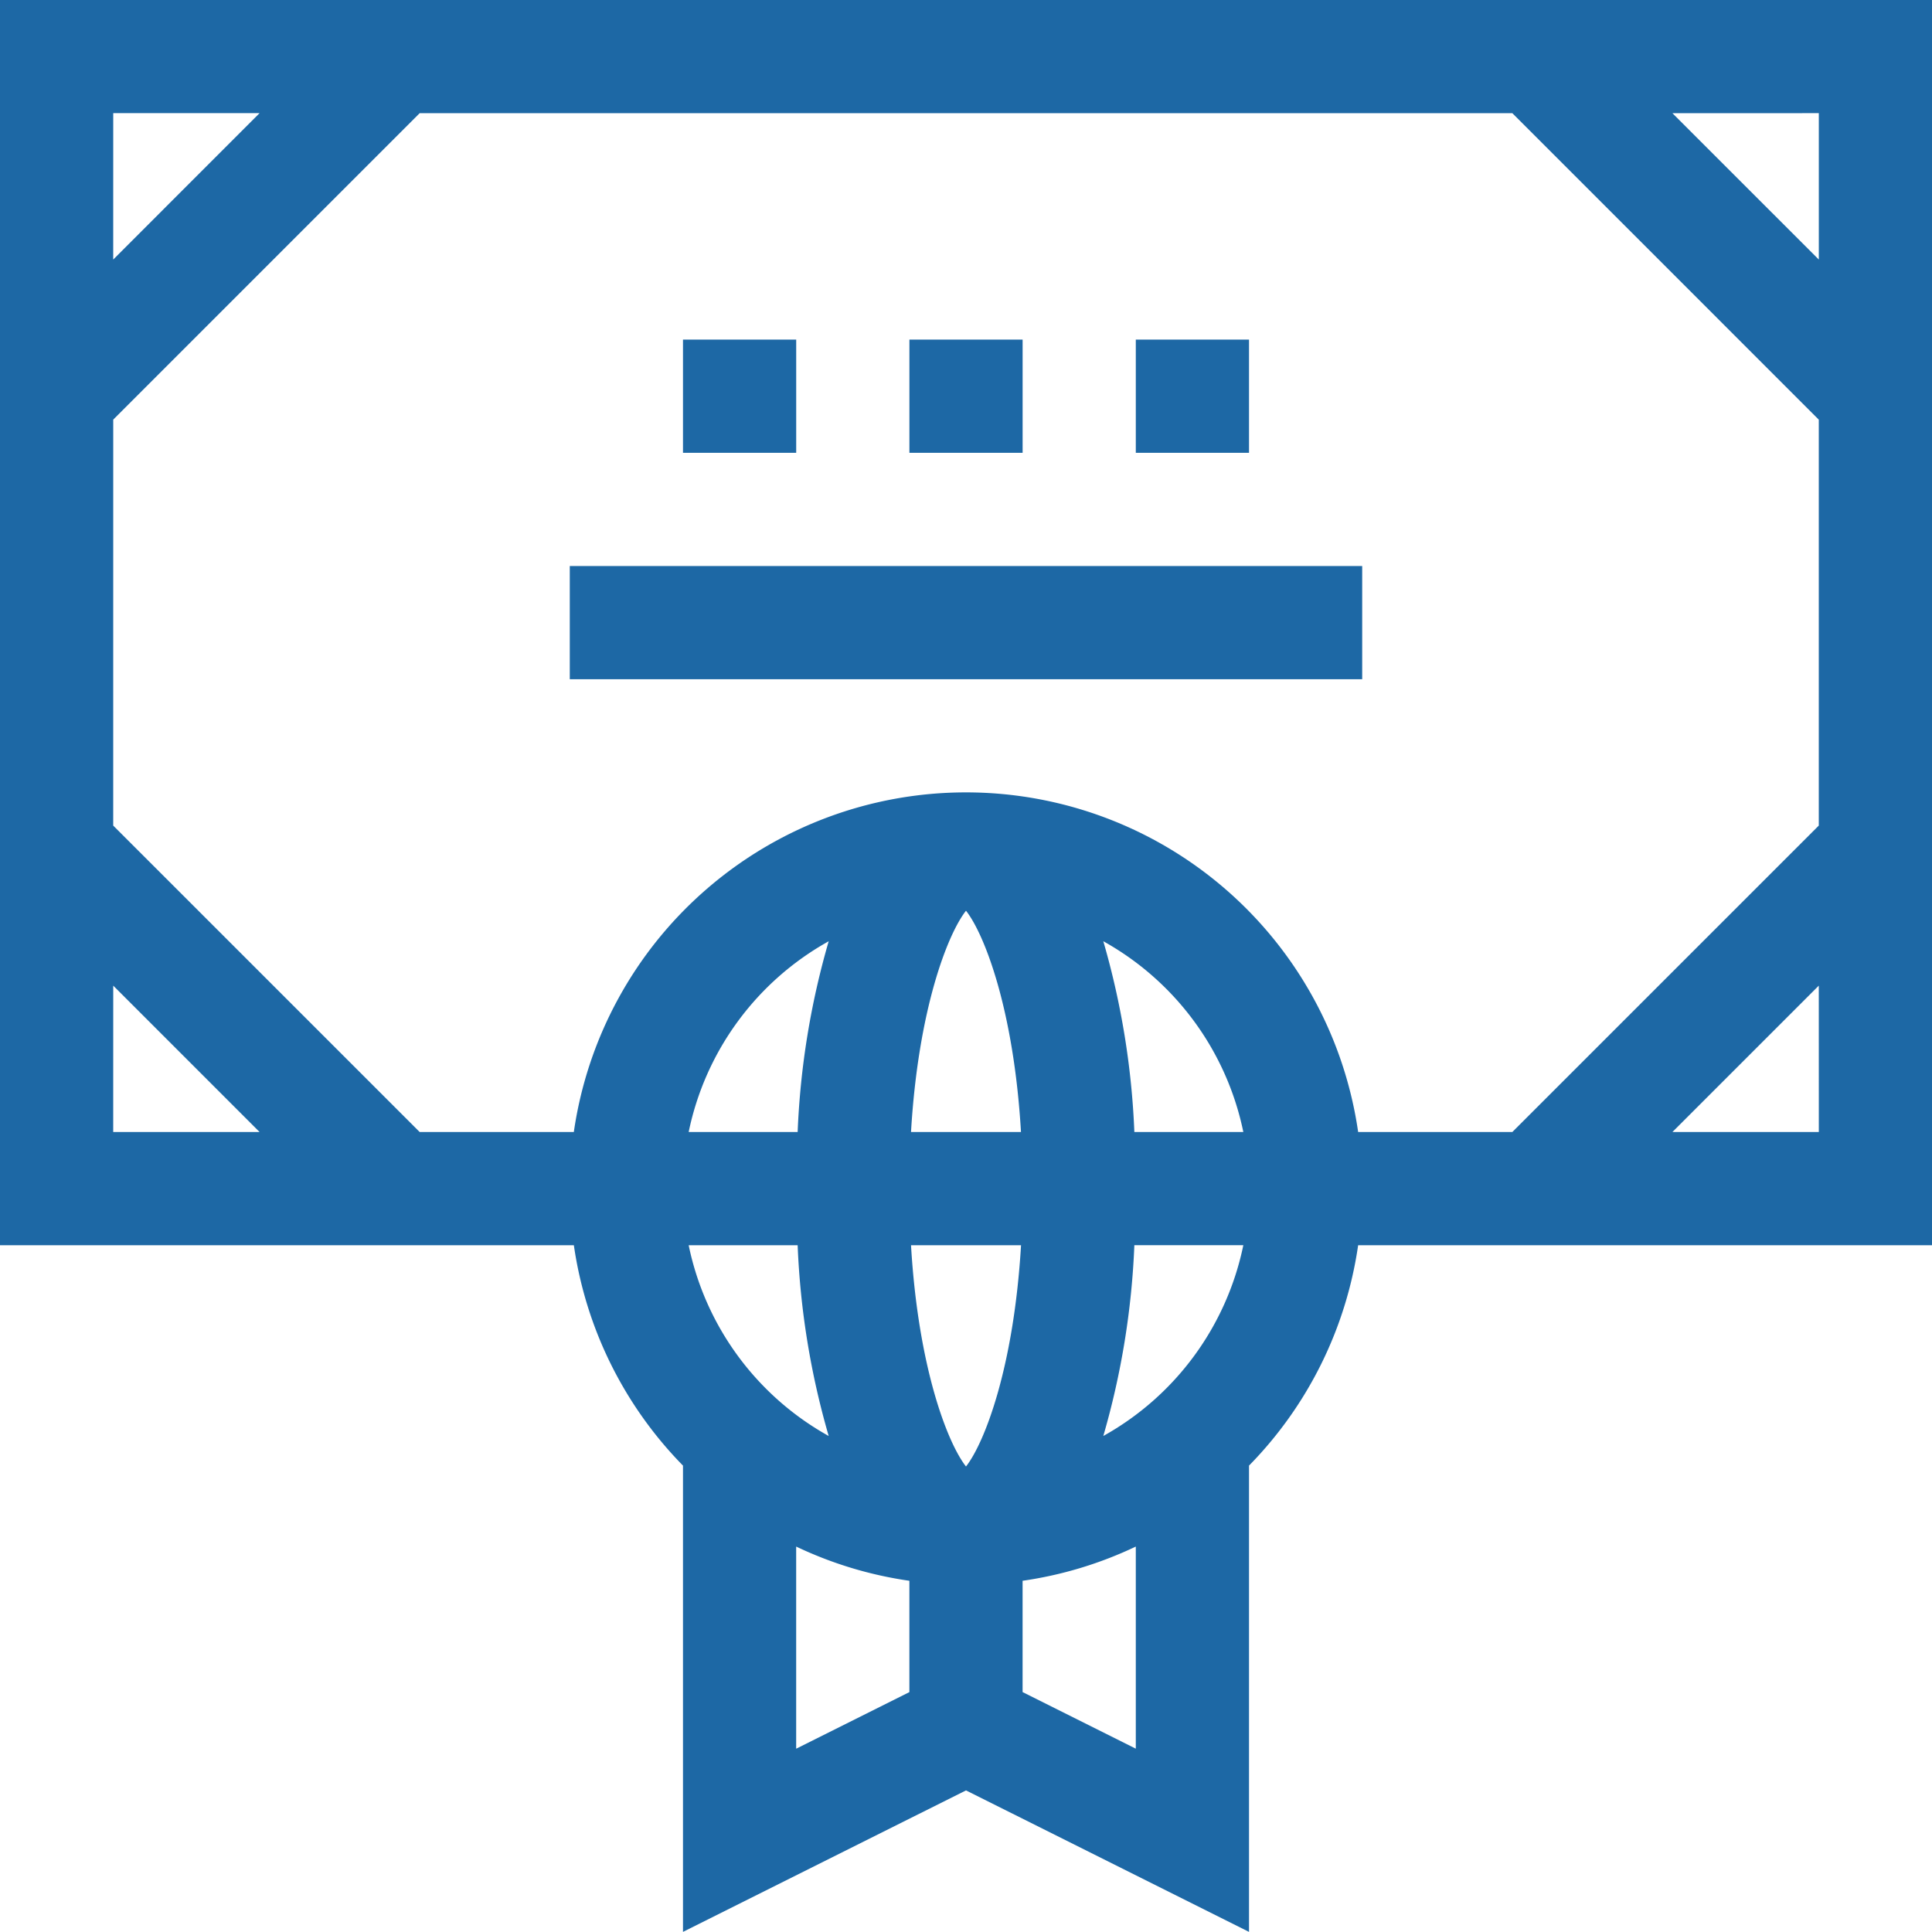 <svg xmlns="http://www.w3.org/2000/svg" width="72" height="71.996" viewBox="0 0 72 71.996">
  <g id="business" transform="translate(0 -0.014)" style="isolation: isolate">
    <path id="Path_7460" data-name="Path 7460" d="M0,46.42H21.386a14.733,14.733,0,0,0,4.067,8.213V72.01L36,66.737,46.547,72.01V54.633a14.733,14.733,0,0,0,4.067-8.213H72V.014H0Zm25.665,0h4.061a29.739,29.739,0,0,0,1.157,7.109A10.581,10.581,0,0,1,25.665,46.42Zm0-4.219a10.58,10.58,0,0,1,5.218-7.109A29.744,29.744,0,0,0,29.726,42.2Zm8.225,20.873-4.219,2.109V57.65a14.642,14.642,0,0,0,4.219,1.275ZM36,54.666C35.319,53.8,34.22,51,33.951,46.42h4.1C37.78,51,36.681,53.8,36,54.666ZM33.951,42.2c.268-4.577,1.368-7.381,2.049-8.246.681.865,1.78,3.669,2.049,8.246Zm8.377,22.982-4.219-2.109V58.925a14.642,14.642,0,0,0,4.219-1.275ZM41.117,53.529a29.757,29.757,0,0,0,1.157-7.11h4.061A10.581,10.581,0,0,1,41.117,53.529ZM42.274,42.2a29.739,29.739,0,0,0-1.157-7.109A10.579,10.579,0,0,1,46.335,42.2Zm25.508,0H62.327l5.454-5.454Zm0-37.969V9.687L62.327,4.233Zm-63.562,0H9.673L4.219,9.687Zm0,11.421L15.639,4.233H56.361L67.781,15.654V30.781L56.361,42.2H50.614a14.766,14.766,0,0,0-29.229,0H15.639L4.219,30.781Zm0,21.094L9.673,42.2H4.219Z" fill="#1d68a5"/>
    <path id="Path_7461" data-name="Path 7461" d="M181,90.015h4.219v4.219H181Z" transform="translate(-155.547 -77.345)" fill="#1d68a5"/>
    <path id="Path_7462" data-name="Path 7462" d="M151,150.015h29.531v4.219H151Z" transform="translate(-129.766 -128.907)" fill="#1d68a5"/>
    <path id="Path_7463" data-name="Path 7463" d="M241,90.015h4.219v4.219H241Z" transform="translate(-207.109 -77.345)" fill="#1d68a5"/>
    <path id="Path_7464" data-name="Path 7464" d="M301,90.015h4.219v4.219H301Z" transform="translate(-258.672 -77.345)" fill="#1d68a5"/>
  </g>
</svg>
